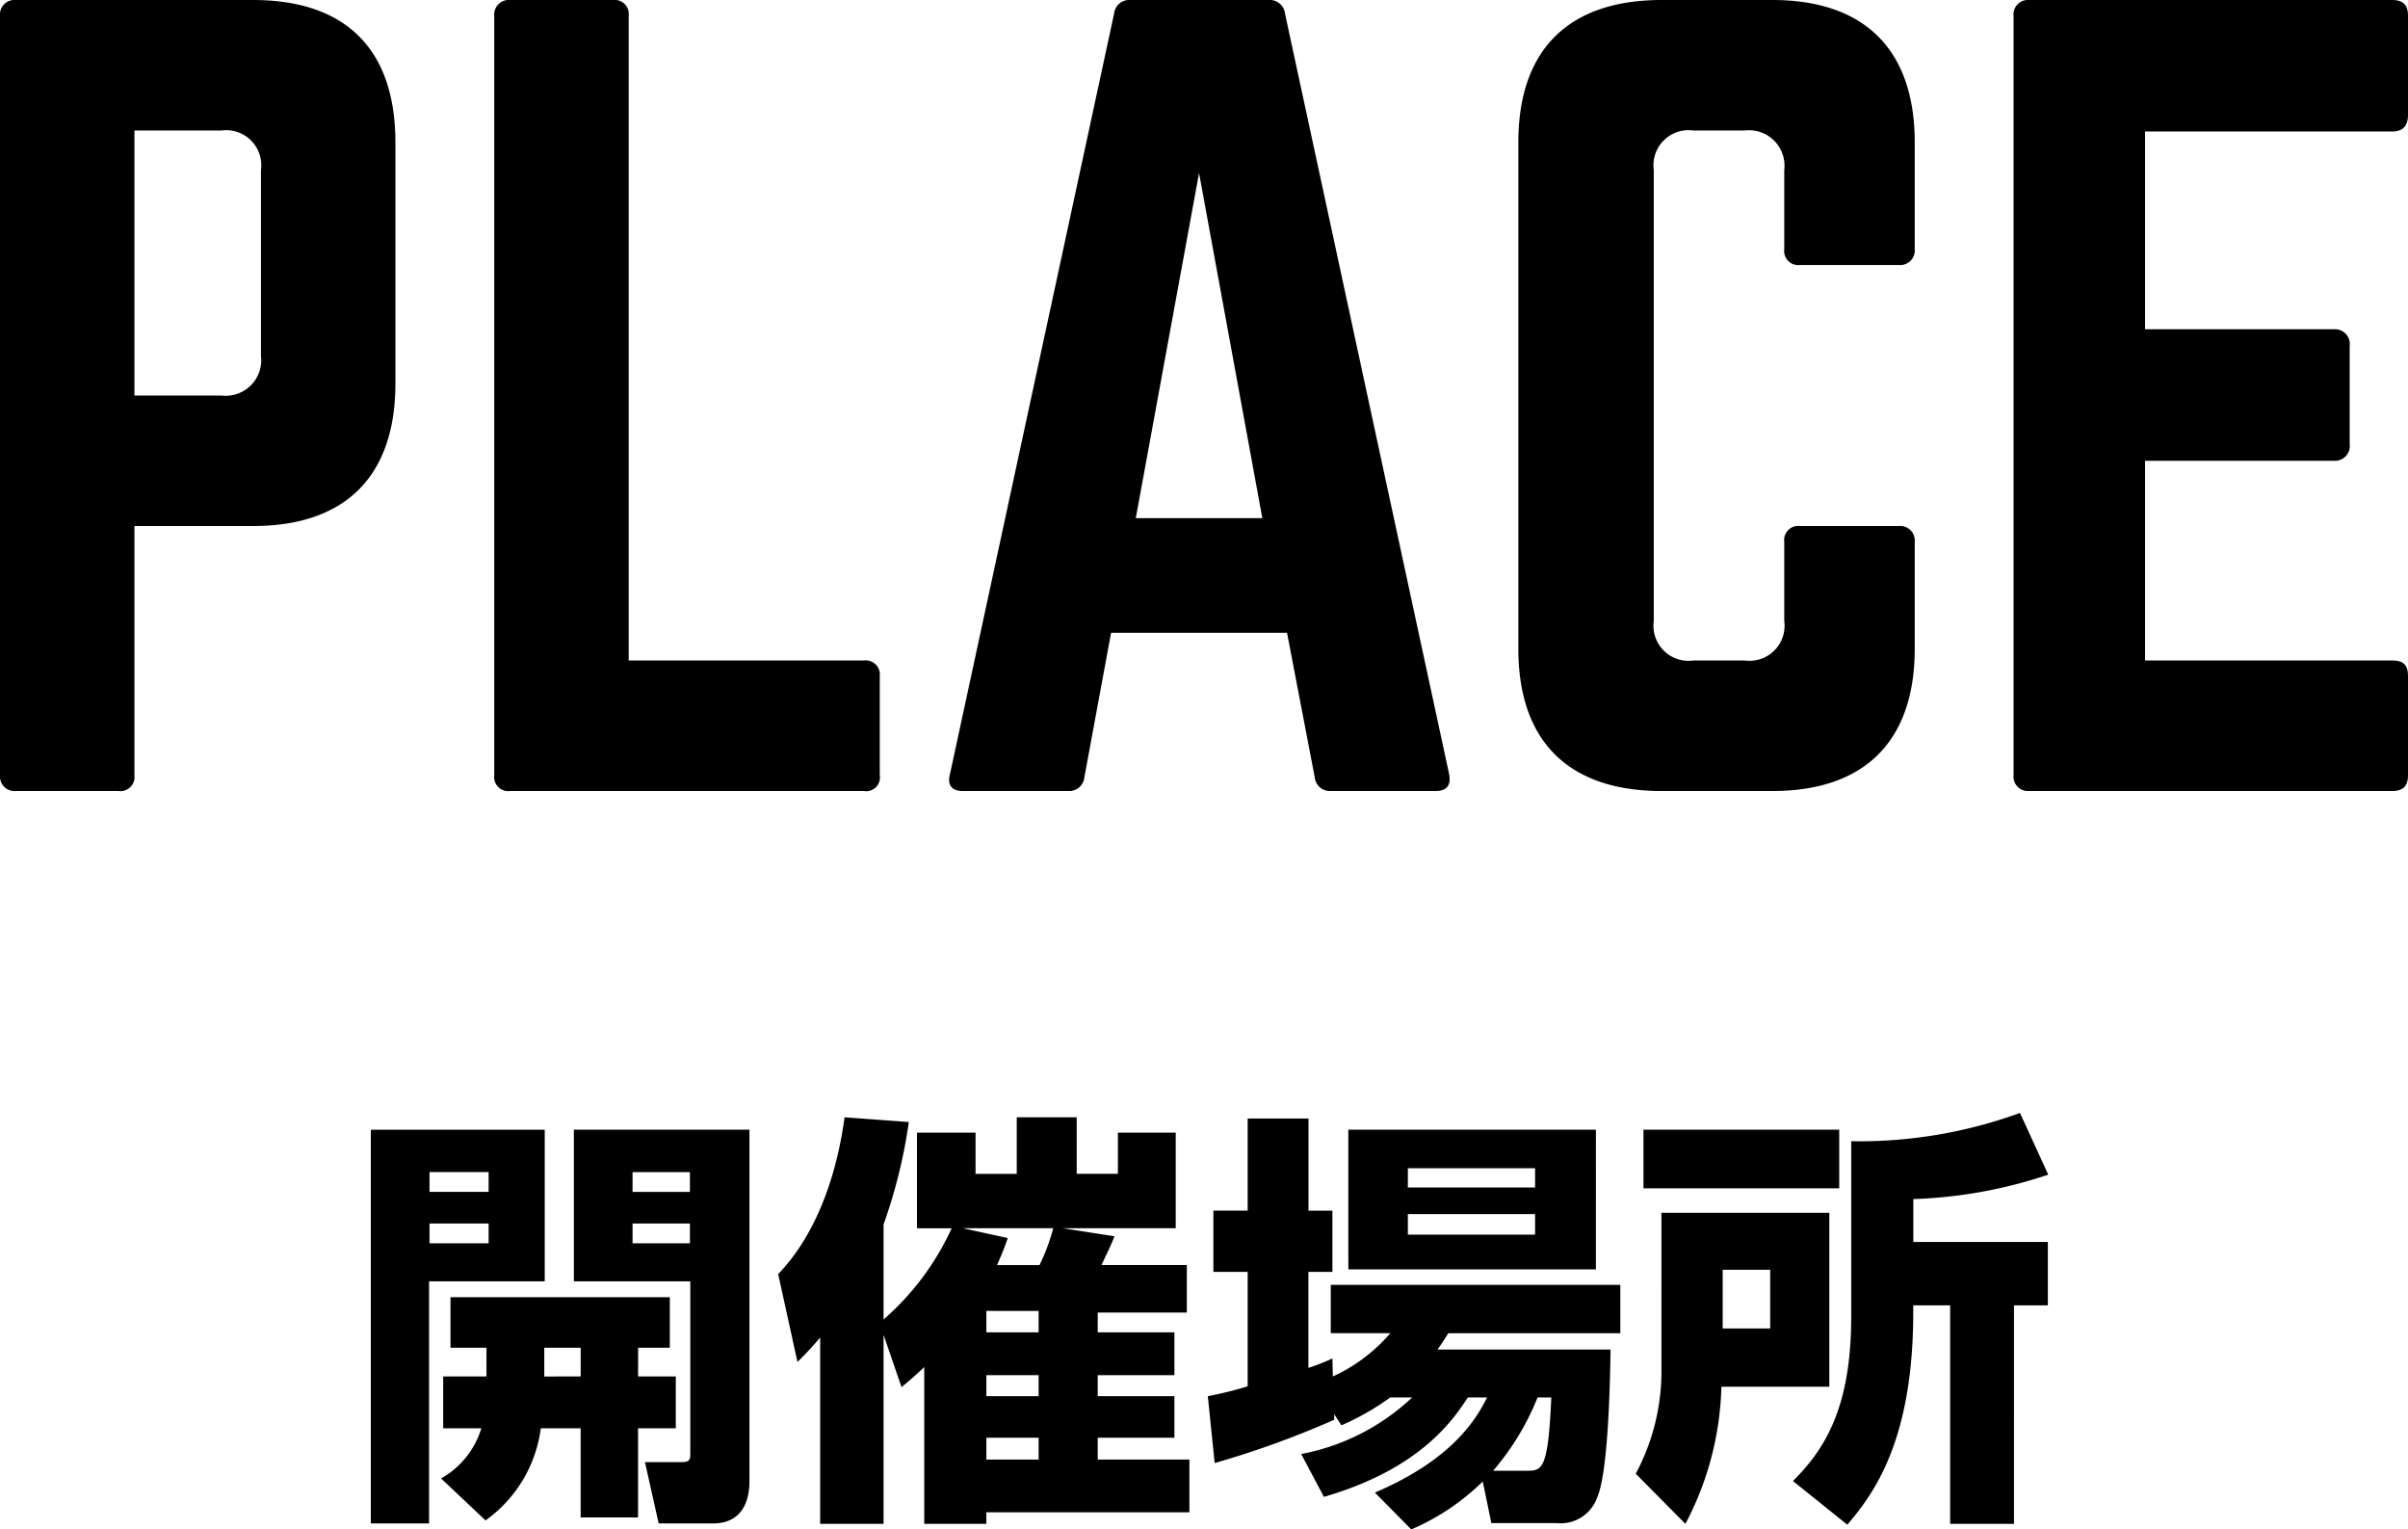 <svg xmlns="http://www.w3.org/2000/svg" width="146.16" height="92.808" viewBox="0 0 146.16 92.808"><path data-name="パス 14889" d="M0 47.04a.883.883 0 00.96.96H7.2a.856.856 0 00.96-.96V31.92h7.2c5.64 0 8.64-3.06 8.64-8.64V8.64C24 3 21 0 15.36 0H.96A.883.883 0 000 .96zM8.16 24V7.92h5.28a2.129 2.129 0 012.4 2.4V21.6a2.154 2.154 0 01-2.4 2.4zm30 16.08h14.28a.856.856 0 01.96.96v6a.833.833 0 01-.96.96H30.96a.856.856 0 01-.96-.96V.96a.883.883 0 01.96-.96h6.24a.856.856 0 01.96.96zM87.12 48c.72 0 .96-.36.84-1.02L78 .84A.933.933 0 0076.98 0h-8.34a.933.933 0 00-1.02.84l-9.96 46.14c-.18.66.12 1.02.78 1.02h6.42a.922.922 0 00.96-.84l1.62-8.76h10.68l1.68 8.76a.922.922 0 00.96.84zm-10.5-16.56h-7.68l3.84-20.94zm39.6-22.8c0-5.64-3.06-8.64-8.64-8.64h-6.72c-5.64 0-8.7 3-8.7 8.64v30.72c0 5.64 3.06 8.64 8.7 8.64h6.72c5.58 0 8.64-3 8.64-8.64v-6.48a.883.883 0 00-.96-.96h-6a.856.856 0 00-.96.96v4.8a2.129 2.129 0 01-2.4 2.4h-3.12a2.129 2.129 0 01-2.4-2.4V10.32a2.129 2.129 0 012.4-2.4h3.12a2.154 2.154 0 012.4 2.4v4.8a.856.856 0 00.96.96h6a.883.883 0 00.96-.96zM146.16.96c0-.6-.24-.96-.96-.96h-22.08a.868.868 0 00-.9.96v46.08a.868.868 0 00.9.96h22.08c.72 0 .96-.36.96-.96v-6c0-.66-.24-.96-.96-.96h-15V27.96h11.46a.9.9 0 00.96-1.02V21a.9.9 0 00-.96-1.02H130.2v-12h15c.72 0 .96-.42.96-1.02z"/><path data-name="パス 14890" d="M34.832 77.754H41.9V88.18c0 .442-.052.546-.624.546h-2.128l.832 3.718h3.3c2.21 0 2.21-2.132 2.21-2.6V68.55H34.832zM26.9 83.526v3.146h2.316a5.225 5.225 0 01-2.444 3.042l2.7 2.548a8.168 8.168 0 003.354-5.59h2.418v5.408h3.484v-5.408h2.292v-3.146h-2.288v-1.742h1.924v-3.068H27.344v3.068h2.184v1.742zm14.976-12.4v1.2h-3.482v-1.2zm0 3.12v1.2h-3.482v-1.2zm-8.84 9.282v-1.744h2.21v1.742zm-10.528 8.916h3.536v-14.69h7.02v-9.2H22.508zm7.15-21.32v1.2H26.07v-1.2zm0 3.12v1.2H26.07v-1.2zm25.064 9.932c.494-.416.78-.65 1.378-1.222v9.516h3.77v-.7h12.324v-3.2H66.63v-1.326h4.654v-2.522H66.63v-1.274h4.654v-2.6H66.63v-1.2h5.408v-2.886h-5.174c.1-.26.6-1.222.78-1.742l-3.144-.49h6.864v-5.8h-3.51v2.5h-2.5V67.8h-3.64v3.432h-2.5v-2.5h-3.556v5.8h2.106a16.287 16.287 0 01-4.134 5.536V74.3a31.629 31.629 0 001.534-6.214l-3.9-.286c-.208 1.482-.936 6.292-4.03 9.516l1.17 5.33a19.273 19.273 0 001.378-1.486v11.31h3.848V81zm8.32-4.628v1.3H59.87v-1.3zm0 3.9v1.274H59.87v-1.274zm-4.6-8.918h5.486a11.984 11.984 0 01-.832 2.236H60.52c.338-.78.442-1.04.65-1.638zm4.6 12.714v1.326H59.87v-1.326zm18.8-10.218h15.026V68.55H81.84zm3.872 7.774a13.451 13.451 0 01-6.734 3.432l1.378 2.6c5.742-1.664 7.774-4.55 8.736-6.032h1.17c-.572 1.118-1.924 3.692-6.812 5.772l2.21 2.236A14.109 14.109 0 0090 89.9l.52 2.522h3.93a2.361 2.361 0 002.5-1.56c.676-1.586.78-7.072.806-8.97h-10.5c.234-.338.364-.52.65-.988H98.35v-2.938H80.774V80.9h3.614a10.114 10.114 0 01-3.488 2.626l-.026-1.092a12.657 12.657 0 01-1.456.572v-5.824h1.456v-3.718h-1.452v-5.59H75.73v5.59h-2.08v3.718h2.08v6.942a22.985 22.985 0 01-2.418.6l.416 4.056a56.187 56.187 0 007.254-2.626v-.338l.442.676a16.056 16.056 0 002.964-1.692zm7.462-13.91v1.17h-7.722v-1.17zm0 2.782v1.248h-7.722v-1.248zm-2.548 15.574a15.752 15.752 0 002.7-4.446h.832c-.182 4.212-.52 4.446-1.4 4.446zM124.3 79.21v-3.848h-8.166v-2.6a28.552 28.552 0 008.19-1.482l-1.716-3.744a28.565 28.565 0 01-10.244 1.716v10.66c0 5.642-1.69 8.112-3.536 9.958l3.3 2.652c1.664-1.95 4.082-5.252 4-13.312h2.242v13.26h3.874V79.21zm-24.544-7.1h11.88v-3.56H99.754zm1.09 10.87a13.21 13.21 0 01-1.56 6.448l3.014 3.042a18.745 18.745 0 002.184-8.32h6.552V73.594h-10.19zm6.6-5.928v3.562h-2.882v-3.562z"/></svg>